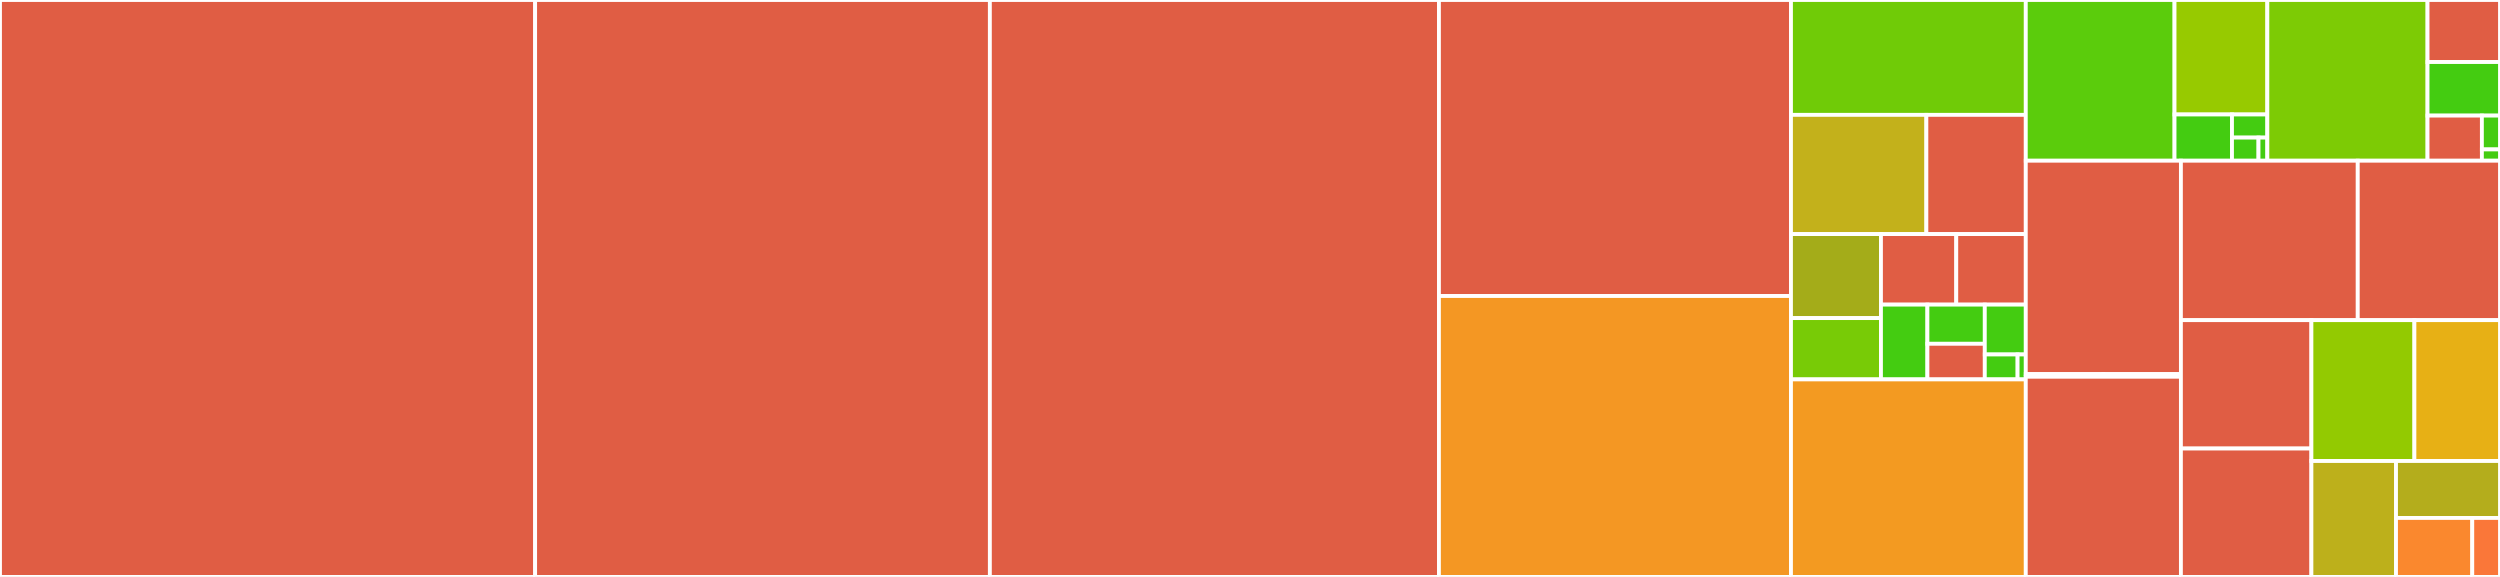 <svg baseProfile="full" width="650" height="150" viewBox="0 0 650 150" version="1.1"
xmlns="http://www.w3.org/2000/svg" xmlns:ev="http://www.w3.org/2001/xml-events"
xmlns:xlink="http://www.w3.org/1999/xlink">

<rect x="0" y="0" width="650" height="150" fill="#333333" stroke="none"/>

<style>rect.s{mask:url(#mask);}</style>
<defs>
  <pattern id="white" width="4" height="4" patternUnits="userSpaceOnUse" patternTransform="rotate(45)">
    <rect width="2" height="2" transform="translate(0,0)" fill="white"></rect>
  </pattern>
  <mask id="mask">
    <rect x="0" y="0" width="100%" height="100%" fill="url(#white)"></rect>
  </mask>
</defs>

<rect x="0" y="0" width="139.134" height="150.0" fill="#e05d44" stroke="white" stroke-width="1" class=" tooltipped" data-content="trait_handlers.py"><title>trait_handlers.py</title></rect>
<rect x="139.134" y="0" width="118.232" height="150.0" fill="#e05d44" stroke="white" stroke-width="1" class=" tooltipped" data-content="trait_types.py"><title>trait_types.py</title></rect>
<rect x="257.366" y="0" width="116.759" height="150.0" fill="#e05d44" stroke="white" stroke-width="1" class=" tooltipped" data-content="has_traits.py"><title>has_traits.py</title></rect>
<rect x="374.125" y="0" width="91.529" height="76.962" fill="#e05d44" stroke="white" stroke-width="1" class=" tooltipped" data-content="traits.py"><title>traits.py</title></rect>
<rect x="374.125" y="76.962" width="91.529" height="73.038" fill="#f49723" stroke="white" stroke-width="1" class=" tooltipped" data-content="traits_listener.py"><title>traits_listener.py</title></rect>
<rect x="465.654" y="0" width="61.05" height="29.864" fill="#70cb07" stroke="white" stroke-width="1" class=" tooltipped" data-content="util/event_tracer.py"><title>util/event_tracer.py</title></rect>
<rect x="465.654" y="29.864" width="35.204" height="30.995" fill="#c3b11b" stroke="white" stroke-width="1" class=" tooltipped" data-content="util/trait_documenter.py"><title>util/trait_documenter.py</title></rect>
<rect x="500.858" y="29.864" width="25.846" height="30.995" fill="#e05d44" stroke="white" stroke-width="1" class=" tooltipped" data-content="util/resource.py"><title>util/resource.py</title></rect>
<rect x="465.654" y="60.86" width="23.396" height="21.843" fill="#a4ac19" stroke="white" stroke-width="1" class=" tooltipped" data-content="util/weakiddict.py"><title>util/weakiddict.py</title></rect>
<rect x="465.654" y="82.703" width="23.396" height="15.94" fill="#78cb06" stroke="white" stroke-width="1" class=" tooltipped" data-content="util/camel_case.py"><title>util/camel_case.py</title></rect>
<rect x="489.05" y="60.86" width="19.58" height="18.341" fill="#e05d44" stroke="white" stroke-width="1" class=" tooltipped" data-content="util/clean_strings.py"><title>util/clean_strings.py</title></rect>
<rect x="508.63" y="60.86" width="18.074" height="18.341" fill="#e05d44" stroke="white" stroke-width="1" class=" tooltipped" data-content="util/toposort.py"><title>util/toposort.py</title></rect>
<rect x="489.05" y="79.201" width="12.078" height="19.442" fill="#4c1" stroke="white" stroke-width="1" class=" tooltipped" data-content="util/async_trait_wait.py"><title>util/async_trait_wait.py</title></rect>
<rect x="501.128" y="79.201" width="14.919" height="10.184" fill="#4c1" stroke="white" stroke-width="1" class=" tooltipped" data-content="util/import_symbol.py"><title>util/import_symbol.py</title></rect>
<rect x="501.128" y="89.385" width="14.919" height="9.258" fill="#e05d44" stroke="white" stroke-width="1" class=" tooltipped" data-content="util/home_directory.py"><title>util/home_directory.py</title></rect>
<rect x="516.047" y="79.201" width="10.657" height="12.961" fill="#4c1" stroke="white" stroke-width="1" class=" tooltipped" data-content="util/deprecated.py"><title>util/deprecated.py</title></rect>
<rect x="516.047" y="92.162" width="8.525" height="6.481" fill="#4c1" stroke="white" stroke-width="1" class=" tooltipped" data-content="util/api.py"><title>util/api.py</title></rect>
<rect x="524.572" y="92.162" width="2.131" height="6.481" fill="#4c1" stroke="white" stroke-width="1" class=" tooltipped" data-content="util/__init__.py"><title>util/__init__.py</title></rect>
<rect x="465.654" y="98.643" width="61.05" height="51.357" fill="#f39a21" stroke="white" stroke-width="1" class=" tooltipped" data-content="trait_notifiers.py"><title>trait_notifiers.py</title></rect>
<rect x="526.703" y="0" width="38.675" height="41.785" fill="#5bcc0c" stroke="white" stroke-width="1" class=" tooltipped" data-content="adaptation/adaptation_manager.py"><title>adaptation/adaptation_manager.py</title></rect>
<rect x="565.378" y="0" width="24.13" height="29.765" fill="#97ca00" stroke="white" stroke-width="1" class=" tooltipped" data-content="adaptation/adaptation_offer.py"><title>adaptation/adaptation_offer.py</title></rect>
<rect x="565.378" y="29.765" width="14.938" height="12.02" fill="#4c1" stroke="white" stroke-width="1" class=" tooltipped" data-content="adaptation/adapter.py"><title>adaptation/adapter.py</title></rect>
<rect x="580.316" y="29.765" width="9.193" height="6.01" fill="#4c1" stroke="white" stroke-width="1" class=" tooltipped" data-content="adaptation/api.py"><title>adaptation/api.py</title></rect>
<rect x="580.316" y="35.775" width="6.894" height="6.01" fill="#4c1" stroke="white" stroke-width="1" class=" tooltipped" data-content="adaptation/adaptation_error.py"><title>adaptation/adaptation_error.py</title></rect>
<rect x="587.211" y="35.775" width="2.298" height="6.01" fill="#4c1" stroke="white" stroke-width="1" class=" tooltipped" data-content="adaptation/__init__.py"><title>adaptation/__init__.py</title></rect>
<rect x="589.509" y="0" width="41.65" height="41.785" fill="#7dcb05" stroke="white" stroke-width="1" class=" tooltipped" data-content="testing/unittest_tools.py"><title>testing/unittest_tools.py</title></rect>
<rect x="631.158" y="0" width="18.842" height="16.128" fill="#e05d44" stroke="white" stroke-width="1" class=" tooltipped" data-content="testing/nose_tools.py"><title>testing/nose_tools.py</title></rect>
<rect x="631.158" y="16.128" width="18.842" height="13.928" fill="#4c1" stroke="white" stroke-width="1" class=" tooltipped" data-content="testing/optional_dependencies.py"><title>testing/optional_dependencies.py</title></rect>
<rect x="631.158" y="30.056" width="14.131" height="11.729" fill="#e05d44" stroke="white" stroke-width="1" class=" tooltipped" data-content="testing/doctest_tools.py"><title>testing/doctest_tools.py</title></rect>
<rect x="645.29" y="30.056" width="4.71" height="8.797" fill="#4c1" stroke="white" stroke-width="1" class=" tooltipped" data-content="testing/api.py"><title>testing/api.py</title></rect>
<rect x="645.29" y="38.853" width="4.71" height="2.932" fill="#4c1" stroke="white" stroke-width="1" class=" tooltipped" data-content="testing/__init__.py"><title>testing/__init__.py</title></rect>
<rect x="526.703" y="41.785" width="40.333" height="55.477" fill="#e05d44" stroke="white" stroke-width="1" class=" tooltipped" data-content="etsconfig/etsconfig.py"><title>etsconfig/etsconfig.py</title></rect>
<rect x="526.703" y="97.262" width="20.167" height="0.685" fill="#4c1" stroke="white" stroke-width="1" class=" tooltipped" data-content="etsconfig/__init__.py"><title>etsconfig/__init__.py</title></rect>
<rect x="546.87" y="97.262" width="20.167" height="0.685" fill="#4c1" stroke="white" stroke-width="1" class=" tooltipped" data-content="etsconfig/api.py"><title>etsconfig/api.py</title></rect>
<rect x="526.703" y="97.947" width="40.333" height="52.053" fill="#e05d44" stroke="white" stroke-width="1" class=" tooltipped" data-content="trait_numeric.py"><title>trait_numeric.py</title></rect>
<rect x="567.037" y="41.785" width="45.98" height="41.455" fill="#e05d44" stroke="white" stroke-width="1" class=" tooltipped" data-content="trait_base.py"><title>trait_base.py</title></rect>
<rect x="613.016" y="41.785" width="36.984" height="41.455" fill="#e05d44" stroke="white" stroke-width="1" class=" tooltipped" data-content="trait_value.py"><title>trait_value.py</title></rect>
<rect x="567.037" y="83.24" width="33.93" height="33.38" fill="#e05d44" stroke="white" stroke-width="1" class=" tooltipped" data-content="has_dynamic_views.py"><title>has_dynamic_views.py</title></rect>
<rect x="567.037" y="116.62" width="33.93" height="33.38" fill="#e05d44" stroke="white" stroke-width="1" class=" tooltipped" data-content="ustr_trait.py"><title>ustr_trait.py</title></rect>
<rect x="600.967" y="83.24" width="26.78" height="36.62" fill="#93ca01" stroke="white" stroke-width="1" class=" tooltipped" data-content="interface_checker.py"><title>interface_checker.py</title></rect>
<rect x="627.746" y="83.24" width="22.254" height="36.62" fill="#e7b015" stroke="white" stroke-width="1" class=" tooltipped" data-content="_py2to3.py"><title>_py2to3.py</title></rect>
<rect x="600.967" y="119.859" width="21.996" height="30.141" fill="#bdb01b" stroke="white" stroke-width="1" class=" tooltipped" data-content="trait_errors.py"><title>trait_errors.py</title></rect>
<rect x="622.963" y="119.859" width="27.037" height="14.815" fill="#b4ad1c" stroke="white" stroke-width="1" class=" tooltipped" data-content="api.py"><title>api.py</title></rect>
<rect x="622.963" y="134.674" width="19.827" height="15.326" fill="#fa882e" stroke="white" stroke-width="1" class=" tooltipped" data-content="category.py"><title>category.py</title></rect>
<rect x="642.79" y="134.674" width="7.21" height="15.326" fill="#fa7739" stroke="white" stroke-width="1" class=" tooltipped" data-content="__init__.py"><title>__init__.py</title></rect>
</svg>